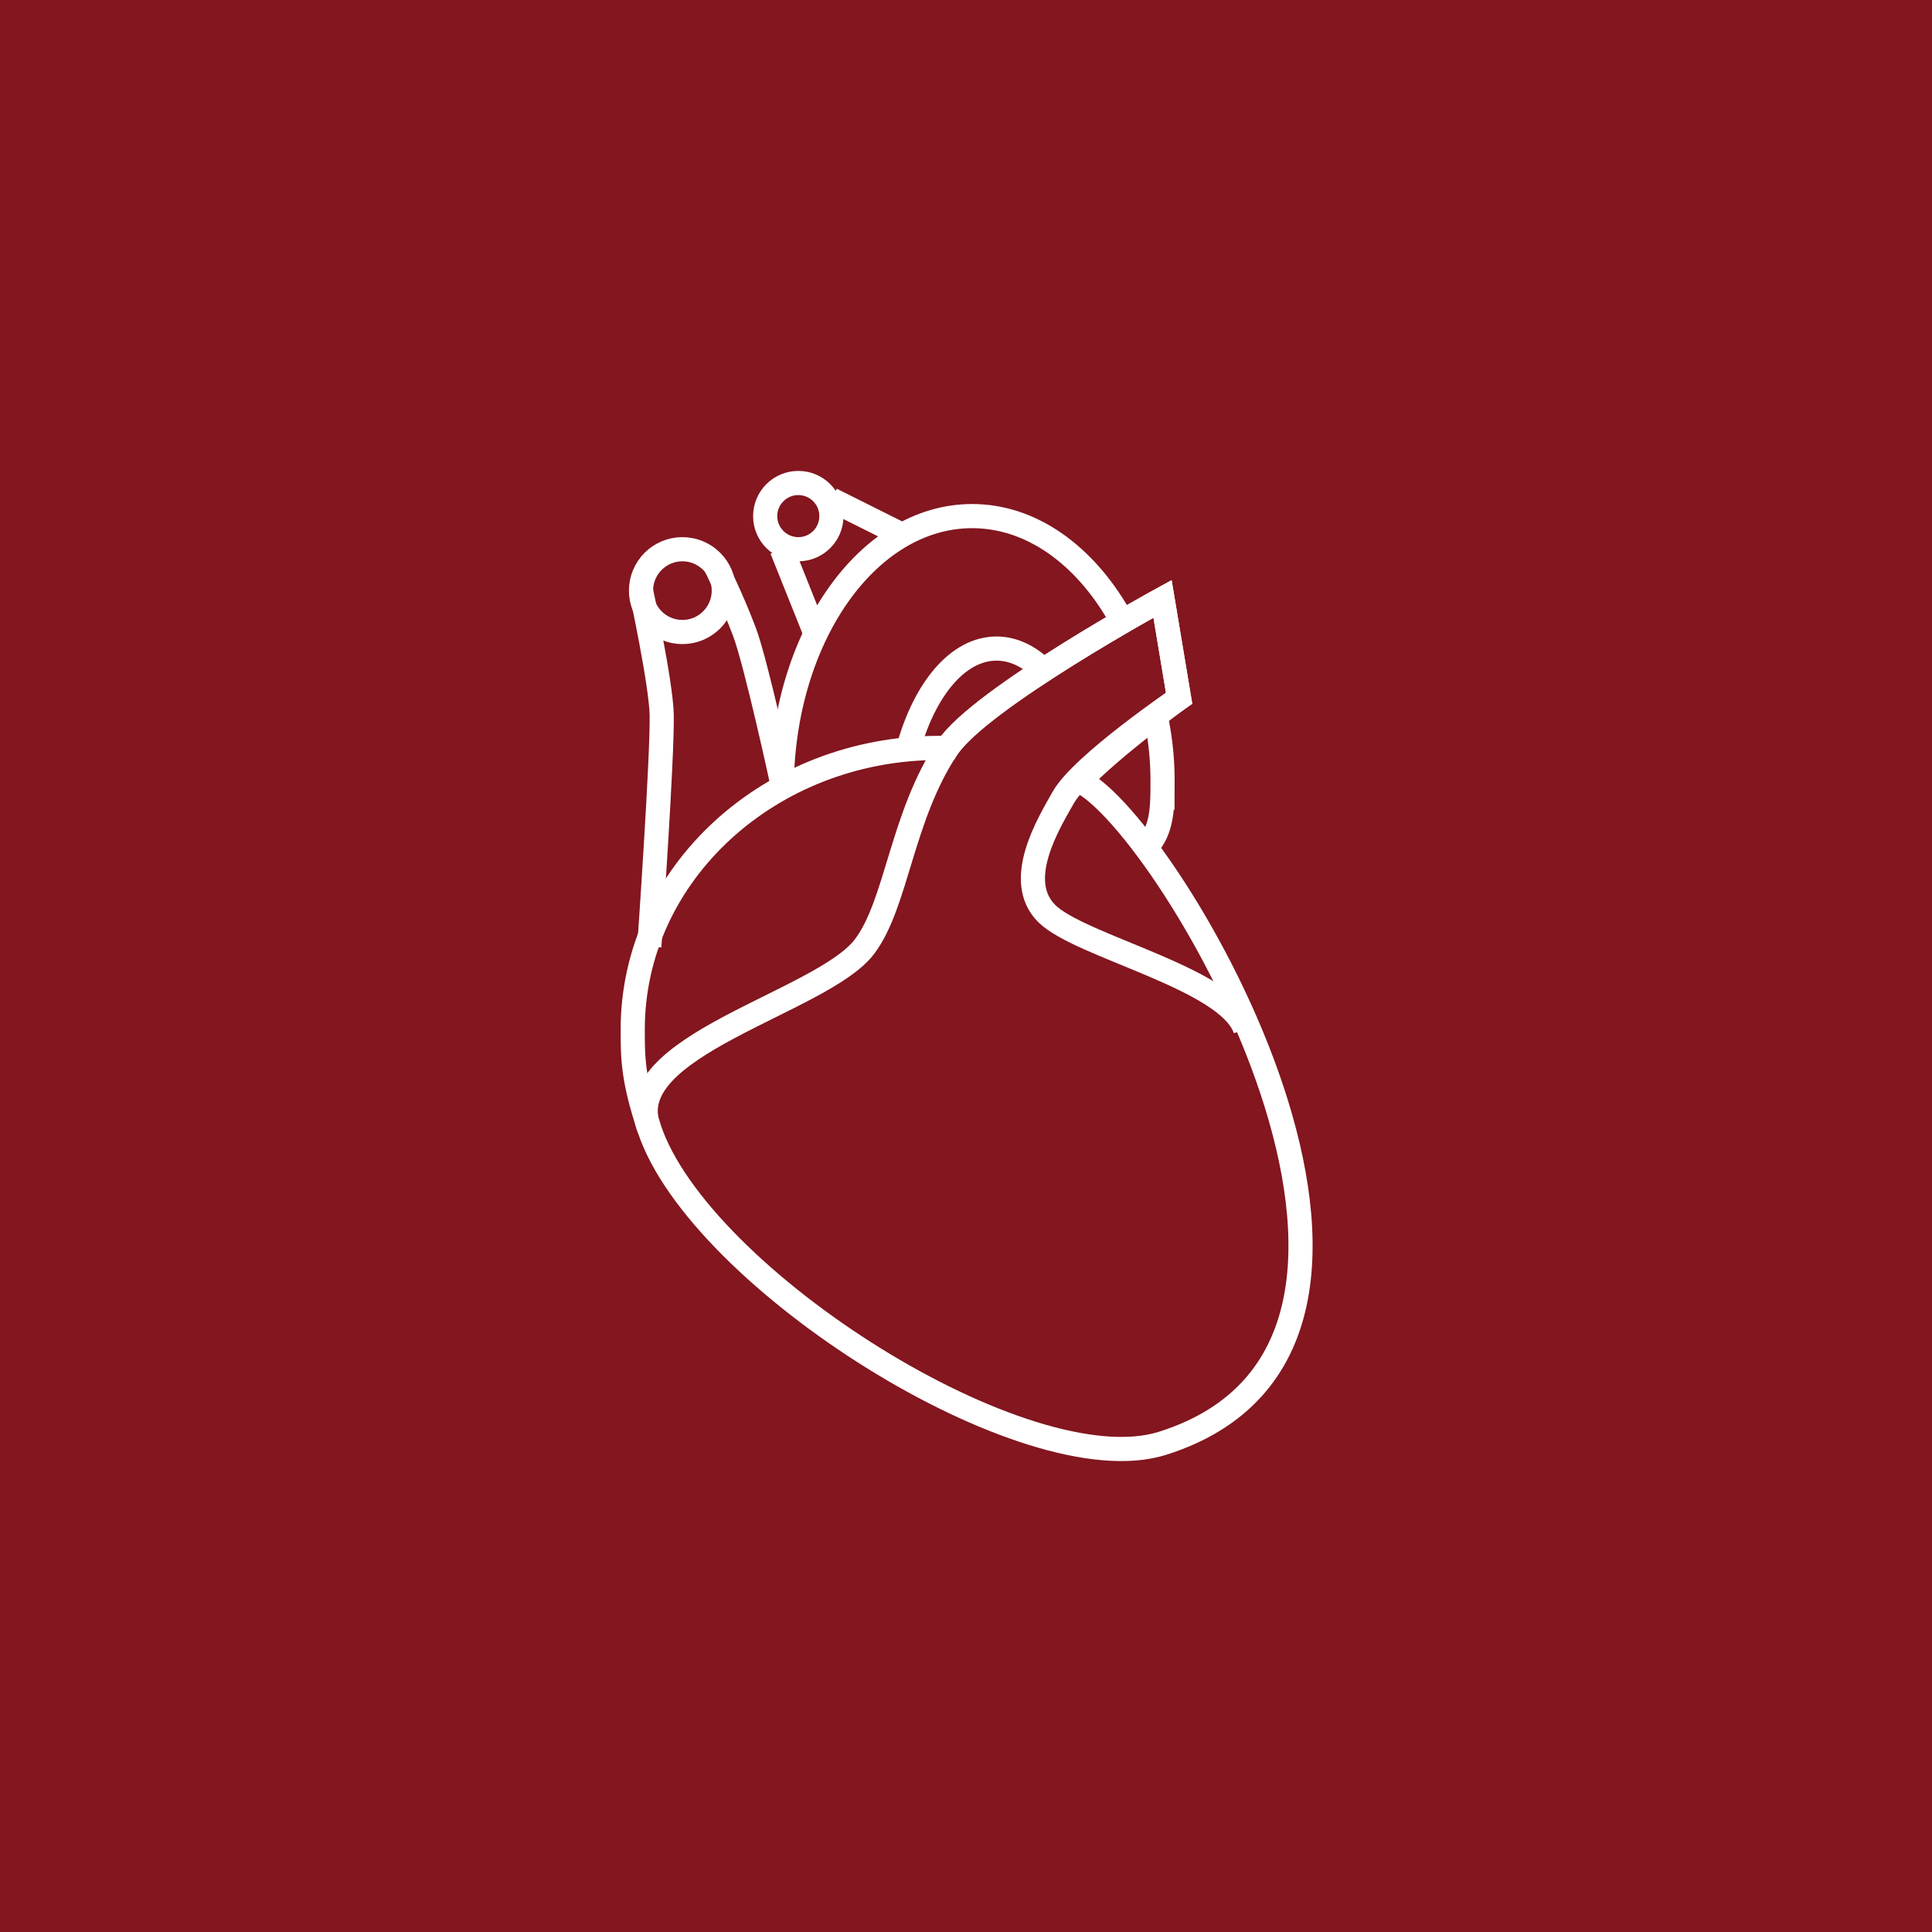 <?xml version="1.0" encoding="UTF-8"?> <svg xmlns="http://www.w3.org/2000/svg" xmlns:xlink="http://www.w3.org/1999/xlink" width="400" height="400" viewBox="0 0 400 400"><rect x="0" y="0" width="400" height="400" fill="#808080" stroke="none"/><defs><clipPath id="b"><rect width="400" height="400"></rect></clipPath></defs><g id="a" clip-path="url(#b)"><rect width="400" height="400" fill="#83161f"></rect><g transform="translate(23.204 -506.527)"><path d="M232.545,701.049c-3.522-10.571-34.279-17.14-41.132-24s.449-18.714,3.429-23.993c3.882-6.88,23.993-20.569,23.993-20.569l-3.429-20.568s-37.7,20.568-44.561,30.855c-9.508,14.258-10.42,32.247-17.14,41.133-8.8,11.638-51.419,20.568-44.561,37.708" transform="translate(2.082 18.598)" fill="none" stroke="#fff" stroke-miterlimit="10" stroke-width="5"></path><path d="M200.347,649.63c6.889-7.156,20.568-17.14,20.568-17.14l-3.429-20.568s-37.7,20.568-44.561,30.855l-.049.076c-.556-.013-1.1-.076-1.663-.076-35.026,0-63.418,26.088-63.418,58.272,0,5.862,0,10.282,3.429,20.568,10.318,30.957,78.147,74.007,106.262,65.13C282.617,766.179,218.537,658.182,200.347,649.63Z" transform="translate(0 18.598)" fill="none" stroke="#fff" stroke-miterlimit="10" stroke-width="5"></path><path d="M184.568,628.645c-7.231-12.568-18.167-20.577-30.415-20.577-21.769,0-39.42,25.327-39.42,56.56" transform="translate(23.913 5.312)" fill="none" stroke="#fff" stroke-miterlimit="10" stroke-width="5"></path><path d="M149.253,619.434c-3.042-3.3-6.591-5.2-10.38-5.2-7.956,0-14.854,8.356-18.243,20.564" transform="translate(44.245 26.571)" fill="none" stroke="#fff" stroke-miterlimit="10" stroke-width="5"></path><path d="M131.691,644.753c3.424-3.429,3.424-8.365,3.424-13.711a62.994,62.994,0,0,0-1.485-13.729" transform="translate(82.372 37.186)" fill="none" stroke="#fff" stroke-miterlimit="10" stroke-width="5"></path><circle cx="8.57" cy="8.57" r="8.57" transform="translate(109.511 620.238)" fill="none" stroke="#fff" stroke-miterlimit="10" stroke-width="5"></circle><circle cx="6.856" cy="6.856" r="6.856" transform="translate(135.22 606.527)" fill="none" stroke="#fff" stroke-miterlimit="10" stroke-width="5"></circle><path d="M109.894,685.237s2.748-39.358,2.57-47.99c-.133-6.515-4.283-25.709-4.283-25.709" transform="translate(1.331 17.271)" fill="none" stroke="#fff" stroke-miterlimit="10" stroke-width="5"></path><path d="M111.65,610.381s3.429,6.853,6,13.711c2.424,6.471,7.712,30.85,7.712,30.85" transform="translate(13.286 13.286)" fill="none" stroke="#fff" stroke-miterlimit="10" stroke-width="5"></path><line x2="6.856" y2="17.139" transform="translate(138.648 620.238)" fill="none" stroke="#fff" stroke-miterlimit="10" stroke-width="5"></line><line x2="13.711" y2="6.856" transform="translate(148.931 609.955)" fill="none" stroke="#fff" stroke-miterlimit="10" stroke-width="5"></line></g></g></svg> 